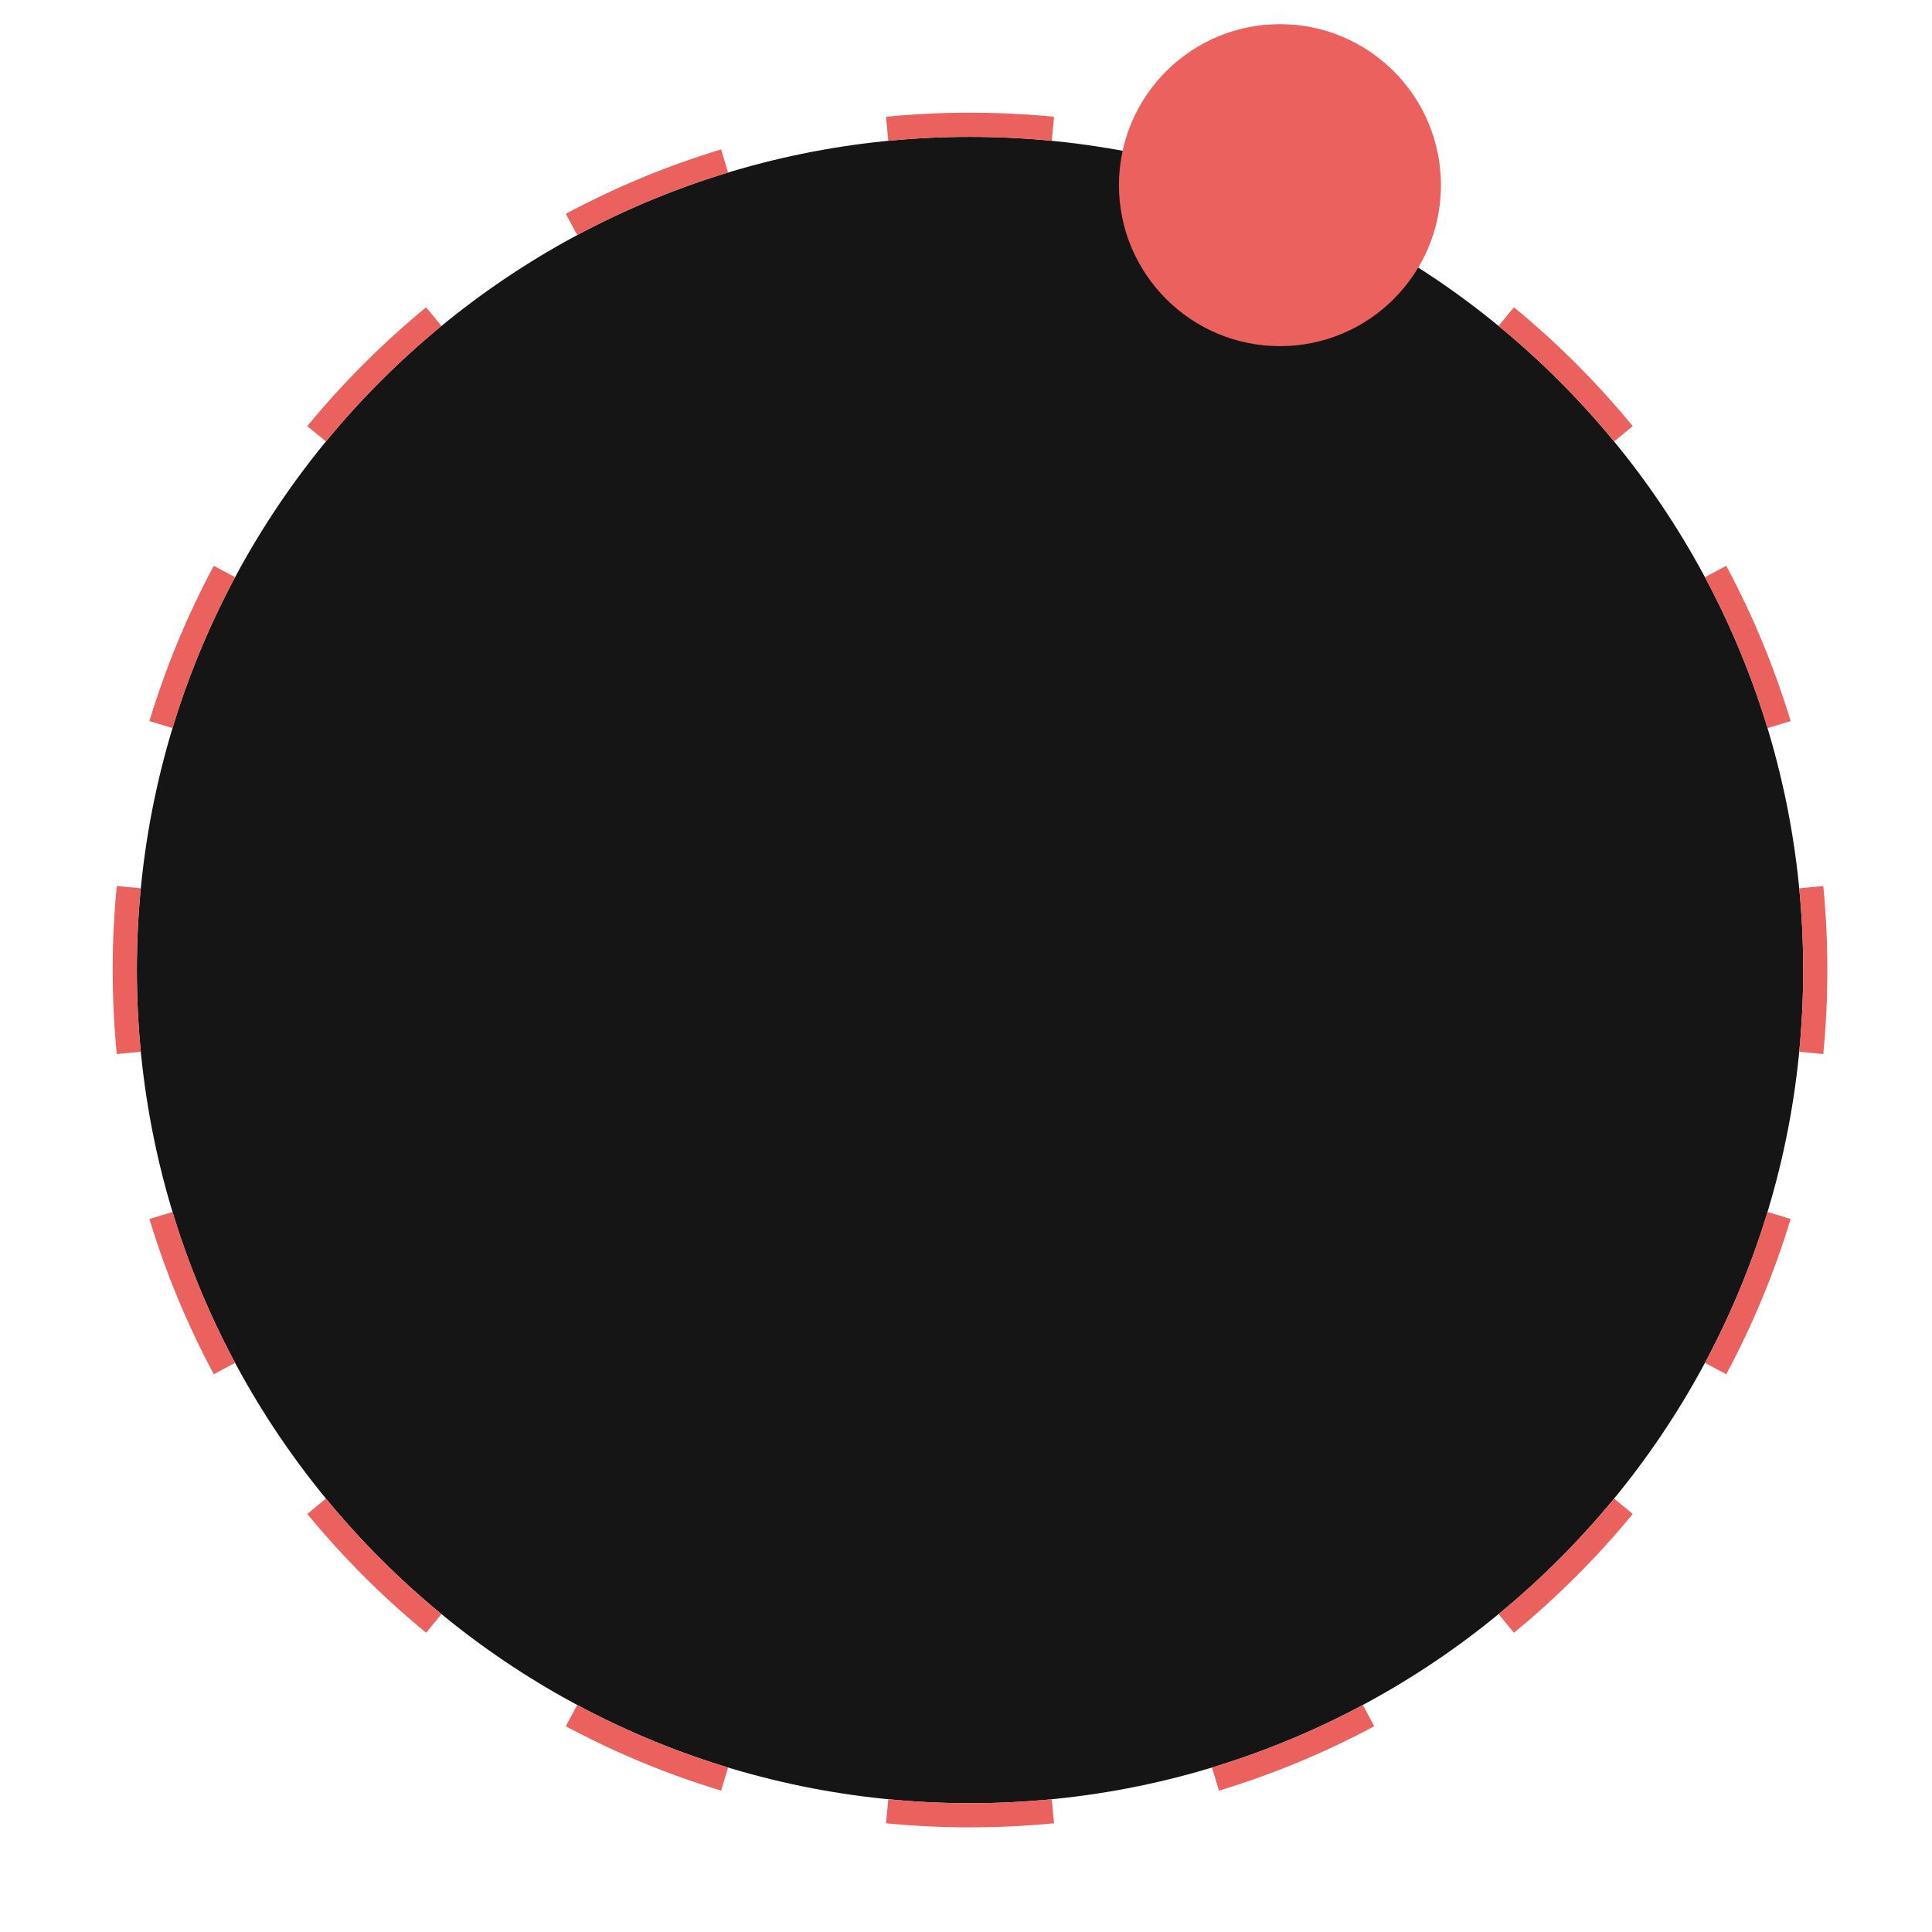 <?xml version="1.0" encoding="UTF-8"?> <svg xmlns="http://www.w3.org/2000/svg" width="240" height="240" viewBox="0 0 240 240" fill="none"> <path d="M224 120.5C224 177.661 177.661 224 120.5 224C63.339 224 17 177.661 17 120.5C17 63.339 63.339 17 120.5 17C177.661 17 224 63.339 224 120.5Z" fill="#151516"></path> <path fill-rule="evenodd" clip-rule="evenodd" d="M223.509 130.649C223.834 127.31 224 123.924 224 120.5C224 117.076 223.834 113.69 223.509 110.351L226.495 110.061C226.829 113.496 227 116.979 227 120.5C227 124.021 226.829 127.504 226.495 130.939L223.509 130.649ZM219.569 90.445L222.44 89.576C220.399 82.838 217.708 76.384 214.442 70.285L211.797 71.702C214.972 77.628 217.586 83.9 219.569 90.445ZM200.51 54.839L202.828 52.935C198.4 47.546 193.454 42.6 188.065 38.172L186.161 40.49C191.398 44.794 196.206 49.602 200.51 54.839ZM169.298 29.203L170.715 26.558C164.616 23.292 158.162 20.601 151.425 18.56L150.555 21.431C157.1 23.414 163.372 26.029 169.298 29.203ZM130.649 17.491L130.939 14.505C127.504 14.171 124.021 14 120.5 14C116.979 14 113.496 14.171 110.061 14.505L110.351 17.491C113.69 17.166 117.076 17 120.5 17C123.924 17 127.31 17.166 130.649 17.491ZM90.445 21.431L89.576 18.56C82.838 20.601 76.384 23.292 70.285 26.558L71.702 29.203C77.628 26.028 83.9 23.414 90.445 21.431ZM54.839 40.49L52.935 38.172C47.546 42.6 42.6 47.546 38.172 52.935L40.49 54.839C44.794 49.602 49.602 44.794 54.839 40.49ZM29.203 71.702L26.558 70.285C23.292 76.384 20.601 82.838 18.56 89.576L21.431 90.445C23.414 83.9 26.028 77.628 29.203 71.702ZM17.491 110.351C17.166 113.69 17 117.076 17 120.5C17 123.924 17.166 127.31 17.491 130.649L14.505 130.939C14.171 127.504 14 124.021 14 120.5C14 116.979 14.171 113.496 14.505 110.061L17.491 110.351ZM21.431 150.555L18.56 151.425C20.601 158.162 23.292 164.616 26.558 170.715L29.203 169.298C26.028 163.372 23.414 157.1 21.431 150.555ZM40.49 186.161L38.172 188.065C42.6 193.454 47.546 198.4 52.935 202.828L54.839 200.51C49.602 196.206 44.794 191.398 40.49 186.161ZM71.702 211.797L70.285 214.442C76.384 217.708 82.838 220.399 89.576 222.44L90.445 219.569C83.9 217.586 77.628 214.972 71.702 211.797ZM110.351 223.509L110.061 226.495C113.496 226.829 116.979 227 120.5 227C124.021 227 127.504 226.829 130.939 226.495L130.649 223.509C127.31 223.834 123.924 224 120.5 224C117.076 224 113.69 223.834 110.351 223.509ZM150.555 219.569L151.425 222.44C158.162 220.399 164.616 217.708 170.715 214.442L169.298 211.797C163.372 214.972 157.1 217.586 150.555 219.569ZM186.161 200.51L188.065 202.828C193.454 198.4 198.4 193.454 202.828 188.065L200.51 186.161C196.206 191.398 191.398 196.206 186.161 200.51ZM211.797 169.298L214.442 170.715C217.708 164.616 220.399 158.162 222.44 151.425L219.569 150.555C217.586 157.1 214.972 163.372 211.797 169.298Z" fill="#EA615D"></path> <path d="M179 23C179 34.046 170.046 43 159 43C147.954 43 139 34.046 139 23C139 11.954 147.954 3 159 3C170.046 3 179 11.954 179 23Z" fill="#EA615D"></path> </svg> 